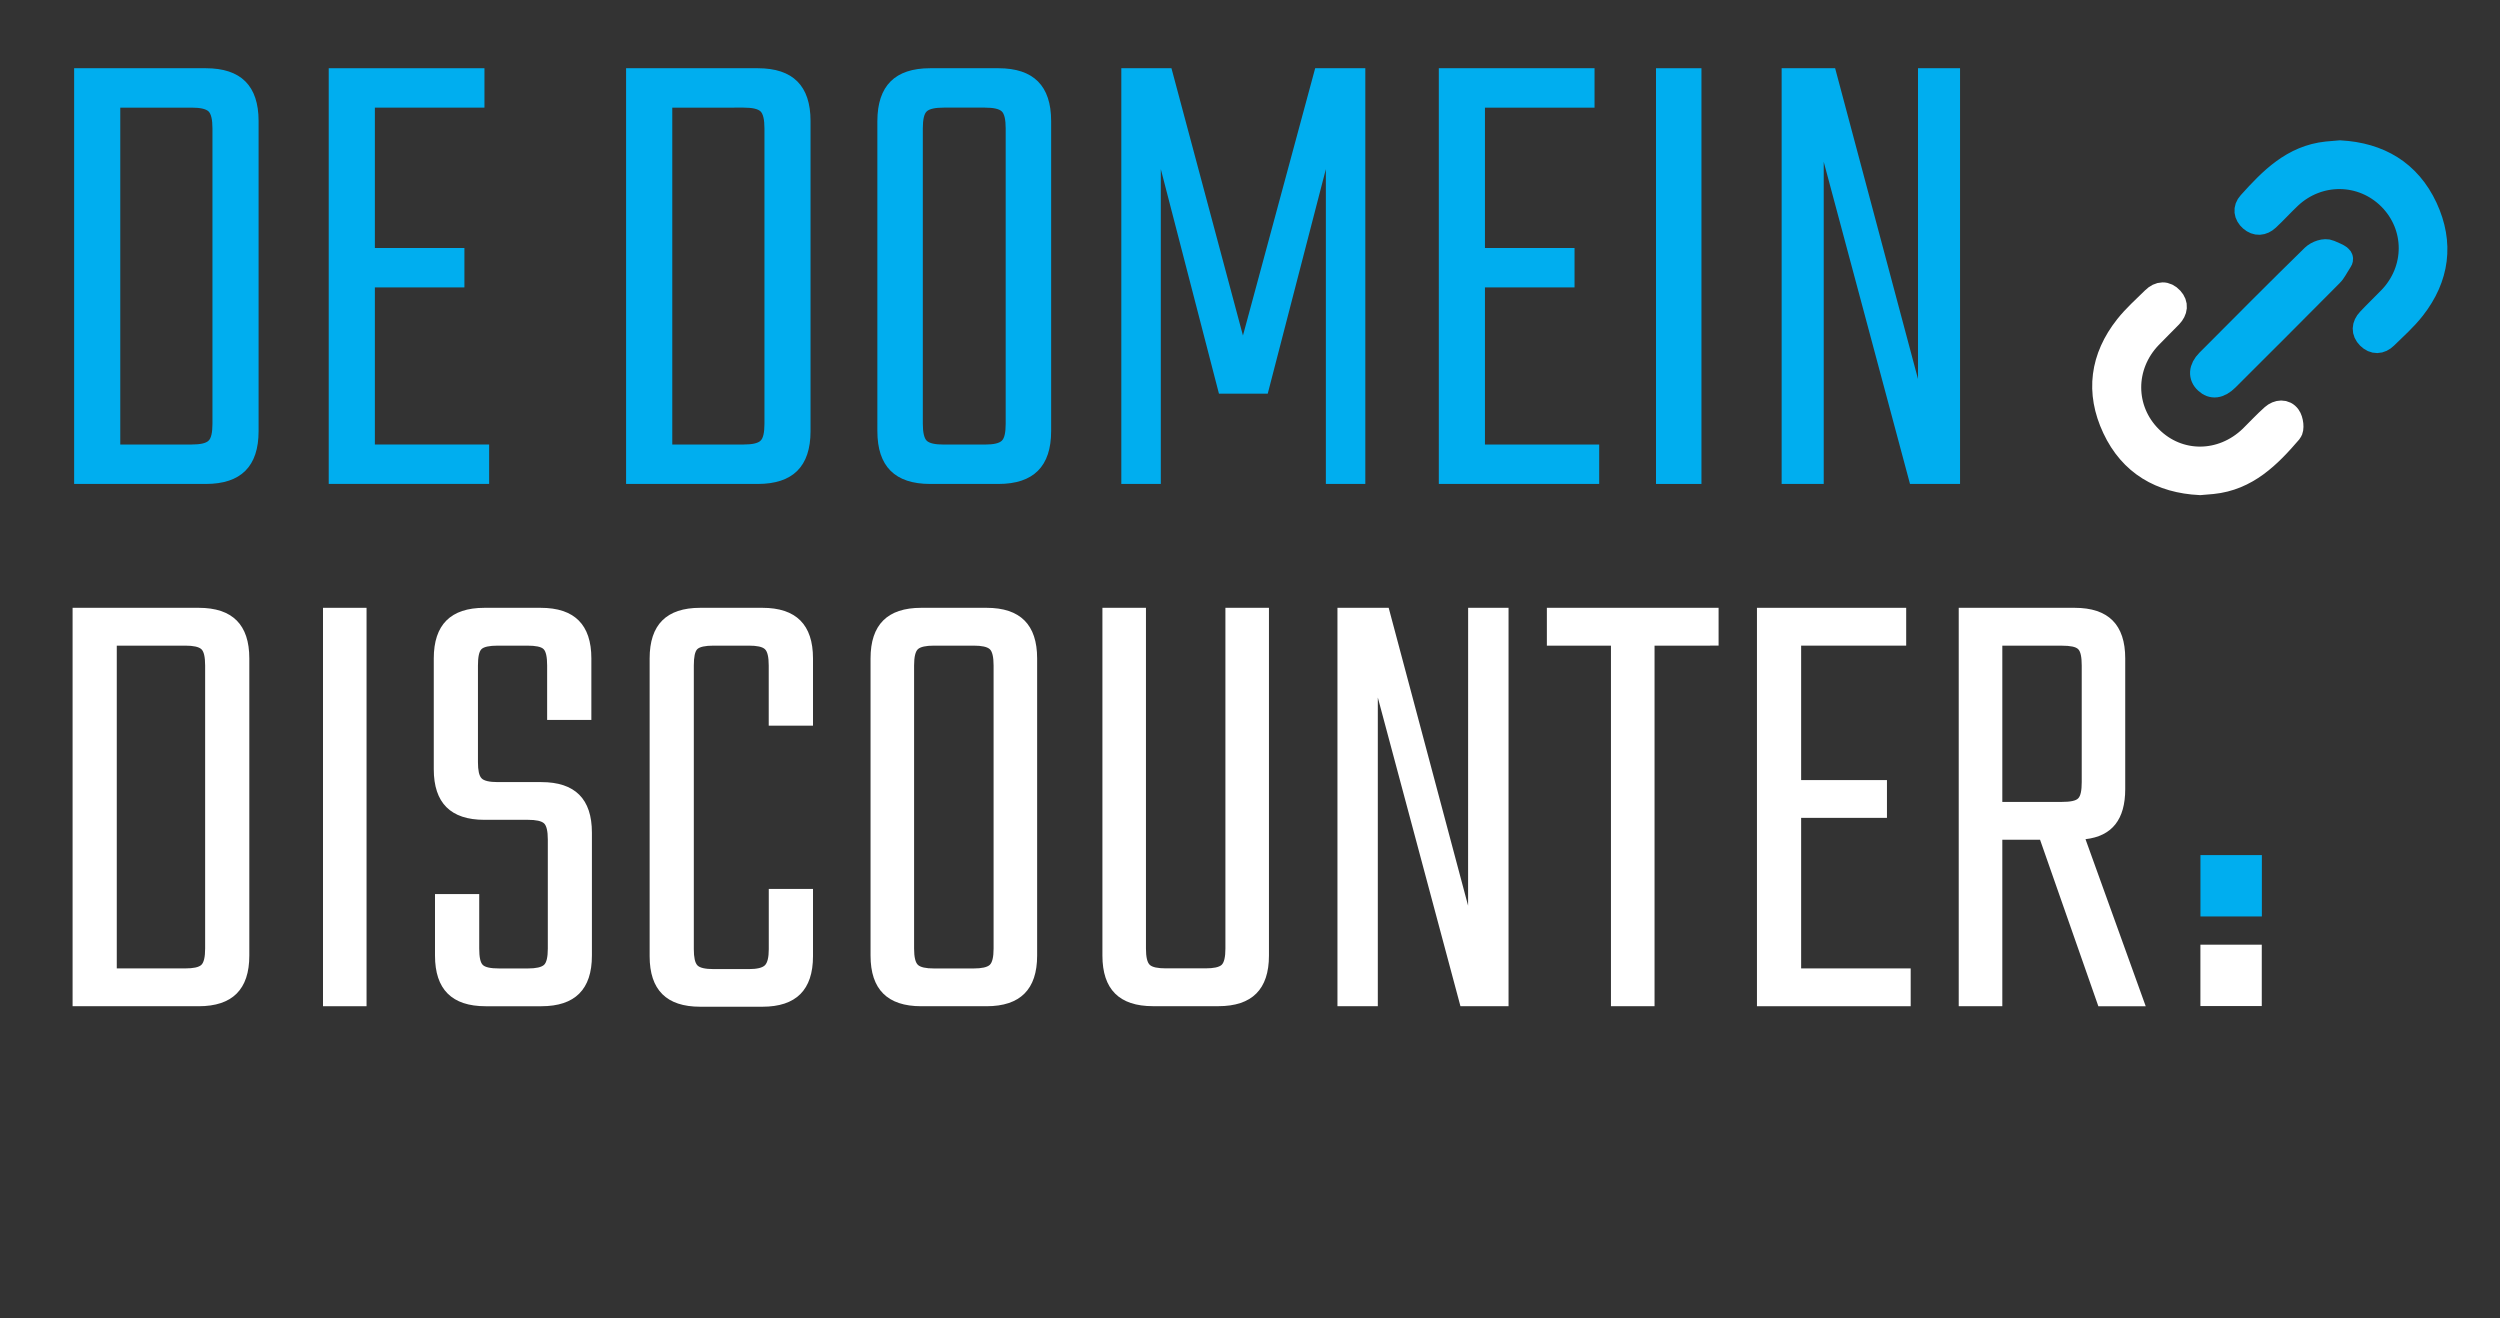 <?xml version="1.0" encoding="utf-8"?>
<!-- Generator: Adobe Illustrator 16.0.0, SVG Export Plug-In . SVG Version: 6.00 Build 0)  -->
<!DOCTYPE svg PUBLIC "-//W3C//DTD SVG 1.1//EN" "http://www.w3.org/Graphics/SVG/1.1/DTD/svg11.dtd">
<svg version="1.1" xmlns="http://www.w3.org/2000/svg" xmlns:xlink="http://www.w3.org/1999/xlink" x="0px" y="0px" width="55px"
	 height="29px" viewBox="0 0 55 29" enable-background="new 0 0 55 29" xml:space="preserve">
<rect x="0" y="0" width="55" height="29" fill="#333333" stroke="none"/>
<g id="Layer_1" display="none">
	<g display="inline">
		<path fill="#FF8800" d="M1.068,1.653h3.71c0.992,0,1.488,0.496,1.488,1.488v8.74c0,0.992-0.496,1.488-1.488,1.488h-3.71V1.653z
			 M4.967,11.674V3.348c0-0.25-0.038-0.411-0.113-0.48C4.778,2.799,4.621,2.764,4.383,2.764H2.367v9.493h2.016
			c0.238,0,0.396-0.034,0.471-0.103C4.929,12.085,4.967,11.925,4.967,11.674z"/>
		<path fill="#FF8800" d="M9.543,12.257h3.221v1.112H8.244V1.653h4.389v1.111h-3.09V6.72h2.524v1.112H9.543V12.257z"/>
		<path fill="#FF8800" d="M16.625,1.653h3.71c0.992,0,1.488,0.496,1.488,1.488v8.74c0,0.992-0.496,1.488-1.488,1.488h-3.71V1.653z
			 M20.524,11.674V3.348c0-0.25-0.037-0.411-0.113-0.48c-0.075-0.069-0.232-0.104-0.47-0.104h-2.016v9.493h2.016
			c0.238,0,0.396-0.034,0.47-0.103C20.487,12.085,20.524,11.925,20.524,11.674z"/>
		<path fill="#FF8800" d="M27.908,1.653v1.111h-1.884V13.37h-1.281V2.764H22.86V1.653H27.908z"/>
		<path fill="#FF8800" d="M29.038,1.653h3.409c0.992,0,1.488,0.496,1.488,1.488v4.03c0,0.992-0.496,1.488-1.488,1.488h-2.129v4.709
			h-1.28V1.653z M32.654,6.965V3.348c0-0.25-0.034-0.411-0.103-0.48c-0.07-0.069-0.229-0.104-0.48-0.104h-1.752v4.785h1.752
			c0.251,0,0.41-0.035,0.48-0.104C32.62,7.376,32.654,7.216,32.654,6.965z"/>
	</g>
	<g display="inline">
		<path fill="#FFFFFF" d="M1.023,16.862H4.58c0.951,0,1.426,0.476,1.426,1.426v8.376c0,0.95-0.475,1.427-1.426,1.427H1.023V16.862
			L1.023,16.862z M4.76,26.466v-7.979c0-0.24-0.036-0.394-0.108-0.46c-0.072-0.065-0.222-0.1-0.452-0.1H2.269v9.098H4.2
			c0.229,0,0.379-0.032,0.452-0.099C4.724,26.858,4.76,26.705,4.76,26.466z"/>
		<path fill="#FFFFFF" d="M9.147,27.024h3.086v1.066H7.902V16.862h4.206v1.064h-2.96v3.792h2.419v1.064H9.147V27.024z"/>
		<path fill="#FFFFFF" d="M16.53,26.466v-3.069c0-0.24-0.037-0.395-0.109-0.46c-0.072-0.066-0.223-0.1-0.451-0.1h-1.227
			c-0.951,0-1.426-0.475-1.426-1.426v-3.123c0-0.949,0.476-1.425,1.426-1.425h1.588c0.951,0,1.426,0.476,1.426,1.425v1.732h-1.246
			v-1.533c0-0.24-0.033-0.395-0.099-0.461c-0.066-0.065-0.219-0.098-0.46-0.098h-0.831c-0.241,0-0.395,0.032-0.46,0.098
			c-0.066,0.066-0.1,0.221-0.1,0.461v2.725c0,0.229,0.032,0.38,0.1,0.453c0.065,0.071,0.219,0.107,0.46,0.107h1.228
			c0.95,0,1.426,0.475,1.426,1.427v3.465c0,0.95-0.476,1.427-1.426,1.427h-1.57c-0.952,0-1.426-0.477-1.426-1.427v-1.732h1.246
			v1.534c0,0.24,0.033,0.394,0.099,0.46s0.22,0.099,0.46,0.099h0.813c0.229,0,0.38-0.032,0.451-0.099
			C16.493,26.858,16.53,26.705,16.53,26.466z"/>
		<path fill="#FFFFFF" d="M19.67,16.862h1.228v11.229H19.67V16.862z"/>
		<path fill="#FFFFFF" d="M27.576,20.003H26.33v-1.517c0-0.24-0.035-0.394-0.107-0.46c-0.071-0.065-0.223-0.1-0.451-0.1h-0.993
			c-0.241,0-0.394,0.034-0.46,0.1c-0.066,0.066-0.1,0.22-0.1,0.46v7.997c0,0.229,0.033,0.379,0.1,0.451s0.219,0.108,0.46,0.108
			h0.993c0.228,0,0.379-0.036,0.451-0.108c0.072-0.073,0.107-0.223,0.107-0.451v-2.979h-0.901v-1.065h2.147v4.242
			c0,0.95-0.475,1.426-1.425,1.426h-1.751c-0.952,0-1.426-0.476-1.426-1.426v-8.394c0-0.95,0.475-1.426,1.426-1.426h1.751
			c0.95,0,1.425,0.476,1.425,1.426V20.003L27.576,20.003z"/>
		<path fill="#FFFFFF" d="M33.064,16.862h1.137v11.229h-1.354l-2.329-8.702v8.702h-1.138V16.862h1.443l2.239,8.395L33.064,16.862
			L33.064,16.862z"/>
		<path fill="#FFFFFF" d="M37.432,27.024h3.086v1.066h-4.331V16.862h4.206v1.064h-2.96v3.792h2.418v1.064h-2.418L37.432,27.024
			L37.432,27.024z"/>
		<path fill="#FFFFFF" d="M43.099,23.396v4.693h-1.227V16.862h3.268c0.95,0,1.426,0.476,1.426,1.426v3.683
			c0,0.854-0.374,1.323-1.119,1.407l1.697,4.713h-1.336l-1.643-4.694H43.099L43.099,23.396z M43.099,17.927v4.404h1.679
			c0.242,0,0.396-0.032,0.461-0.099c0.066-0.066,0.1-0.22,0.1-0.46v-3.286c0-0.24-0.033-0.394-0.1-0.46
			c-0.065-0.065-0.219-0.1-0.461-0.1H43.099L43.099,17.927z"/>
	</g>
	<rect x="48.831" y="26.357" display="inline" fill="#FFFFFF" width="1.729" height="1.728"/>
	<rect x="48.832" y="23.831" display="inline" fill="#FF8800" width="1.73" height="1.728"/>
	<rect x="37.218" y="8.976" display="inline" fill="#FFFFFF" width="4.973" height="4.971"/>
	<rect x="37.224" y="1.715" display="inline" fill="#FF8800" width="4.972" height="4.969"/>
	<rect x="44.186" y="1.759" display="inline" fill="#FFFFFF" width="4.972" height="4.97"/>
	<rect x="44.18" y="9.022" display="inline" fill="#FF8800" width="4.972" height="4.97"/>
</g>
<g id="Layer_2" display="none">
	<g id="_x31_32" display="inline">
		<g>
			<path fill="#EC008D" d="M1.339,1.133h3.539c0.947,0,1.42,0.472,1.42,1.419v8.338c0,0.946-0.474,1.42-1.42,1.42H1.339V1.133z
				 M5.058,10.692V2.75c0-0.24-0.035-0.393-0.108-0.458C4.878,2.225,4.728,2.193,4.5,2.193H2.578v9.056H4.5
				c0.228,0,0.377-0.033,0.449-0.098C5.022,11.085,5.058,10.931,5.058,10.692z"/>
			<path fill="#EC008D" d="M9.425,11.249h3.072v1.06H8.185V1.133h4.187v1.059H9.425v3.774h2.407v1.061H9.425V11.249z"/>
			<path fill="#EC008D" d="M23.637,1.133h1.239l-1.635,11.176h-1.869L20.115,3.45l-1.24,8.859h-1.869L15.371,1.133h1.241
				l1.347,10.313l1.419-10.313h1.474l1.42,10.313L23.637,1.133z"/>
			<path fill="#EC008D" d="M27.285,11.249h3.071v1.06h-4.313V1.133h4.188v1.059h-2.947v3.774h2.406v1.061h-2.406V11.249z"/>
			<path fill="#EC008D" d="M31.705,1.133h3.538c0.948,0,1.42,0.472,1.42,1.419v3.216c0,0.552-0.221,0.845-0.665,0.882
				c0.445,0.071,0.665,0.346,0.665,0.826v3.414c0,0.946-0.472,1.42-1.42,1.42h-3.538V1.133z M35.423,5.517V2.75
				c0-0.24-0.035-0.393-0.108-0.458c-0.071-0.066-0.221-0.099-0.447-0.099h-1.924v3.881h1.924c0.227,0,0.376-0.033,0.447-0.099
				C35.387,5.911,35.423,5.755,35.423,5.517z M35.423,10.692V7.691c0-0.228-0.035-0.377-0.108-0.449
				c-0.071-0.072-0.221-0.108-0.447-0.108h-1.924v4.115h1.924c0.227,0,0.376-0.033,0.447-0.098
				C35.388,11.085,35.423,10.931,35.423,10.692z"/>
		</g>
		<g>
			<path fill="#FFFFFF" d="M1.297,15.641h3.393c0.907,0,1.361,0.453,1.361,1.36v7.99c0,0.906-0.454,1.359-1.361,1.359H1.297V15.641z
				 M4.861,24.802V17.19c0-0.229-0.034-0.375-0.104-0.438c-0.069-0.064-0.212-0.098-0.431-0.098H2.485v8.68h1.842
				c0.218,0,0.361-0.033,0.431-0.096C4.827,25.179,4.861,25.032,4.861,24.802z"/>
			<path fill="#FFFFFF" d="M9.046,25.337h2.945v1.014H7.857v-10.71h4.012v1.015H9.046v3.617h2.307v1.016H9.046V25.337z"/>
			<path fill="#FFFFFF" d="M16.554,15.641h1.188l-1.722,10.71h-1.876l-1.722-10.71h1.188l1.464,9.884L16.554,15.641z"/>
			<path fill="#FFFFFF" d="M19.962,25.337h2.946v1.014h-4.133v-10.71h4.012v1.015h-2.824v3.617h2.307v1.016h-2.307V25.337
				L19.962,25.337z"/>
			<path fill="#FFFFFF" d="M25.369,25.337h2.462v1.014h-3.633v-10.71h1.171V25.337z"/>
			<path fill="#FFFFFF" d="M30.139,15.641h1.756c0.906,0,1.36,0.453,1.36,1.36v7.99c0,0.906-0.454,1.359-1.36,1.359h-1.756
				c-0.906,0-1.36-0.453-1.36-1.359v-7.99C28.778,16.094,29.232,15.641,30.139,15.641z M32.085,24.802V17.19
				c0-0.229-0.034-0.375-0.103-0.438c-0.069-0.064-0.212-0.098-0.431-0.098h-1.067c-0.219,0-0.361,0.033-0.431,0.098
				c-0.069,0.063-0.103,0.209-0.103,0.438v7.611c0,0.23,0.033,0.377,0.103,0.439s0.212,0.096,0.431,0.096h1.067
				c0.219,0,0.361-0.033,0.431-0.096C32.051,25.179,32.085,25.032,32.085,24.802z"/>
			<path fill="#FFFFFF" d="M35.063,15.641h3.117c0.907,0,1.361,0.453,1.361,1.36v3.686c0,0.906-0.454,1.359-1.361,1.359h-1.945
				v4.305h-1.172V15.641L35.063,15.641z M38.371,20.497V17.19c0-0.229-0.033-0.375-0.095-0.438c-0.064-0.064-0.212-0.098-0.44-0.098
				h-1.602v4.375h1.602c0.229,0,0.376-0.031,0.44-0.096C38.338,20.872,38.371,20.726,38.371,20.497z"/>
			<path fill="#FFFFFF" d="M42.192,25.337h2.945v1.014h-4.133v-10.71h4.013v1.015h-2.824v3.617H44.5v1.016h-2.307L42.192,25.337
				L42.192,25.337L42.192,25.337z"/>
			<path fill="#FFFFFF" d="M47.6,21.874v4.477h-1.171v-10.71h3.117c0.906,0,1.359,0.453,1.359,1.36v3.514
				c0,0.814-0.355,1.262-1.067,1.342l1.619,4.494h-1.273l-1.567-4.477H47.6L47.6,21.874z M47.6,16.655v4.203h1.602
				c0.229,0,0.375-0.031,0.438-0.096c0.064-0.061,0.097-0.209,0.097-0.438V17.19c0-0.229-0.032-0.375-0.097-0.438
				c-0.063-0.064-0.208-0.098-0.438-0.098H47.6L47.6,16.655z"/>
		</g>
		<g>
			<g>
				<path fill="#FFFFFF" d="M42.546,12.008c0.193,0.109,0.547,0.413,1.055,0.922c0.438,0.439,0.78,0.739,1.033,0.891
					c0.25,0.159,0.511,0.234,0.787,0.236c0.276,0.001,0.541-0.067,0.798-0.206c0.262-0.141,0.58-0.396,0.956-0.771l0.218-0.219
					l-0.995-0.996c-0.297,0.296-0.508,0.475-0.638,0.526c-0.127,0.046-0.249,0.062-0.367,0.032c-0.112-0.027-0.26-0.131-0.441-0.313
					c-0.127-0.126-0.431-0.411-0.915-0.844c-0.317-0.29-0.598-0.492-0.833-0.618c-0.233-0.124-0.464-0.198-0.698-0.22
					c-0.228-0.02-0.468,0.005-0.729,0.073c0.063-0.305,0.088-0.556,0.066-0.761c-0.019-0.197-0.081-0.409-0.195-0.636
					c-0.117-0.229-0.297-0.489-0.559-0.777c-0.459-0.509-0.772-0.851-0.95-1.029c-0.169-0.168-0.269-0.311-0.299-0.42
					c-0.029-0.115-0.017-0.229,0.034-0.353c0.051-0.12,0.229-0.337,0.536-0.645l-0.988-0.989L39.203,5.11
					c-0.365,0.364-0.604,0.655-0.726,0.874c-0.173,0.323-0.263,0.616-0.267,0.872c0,0.263,0.081,0.519,0.245,0.782
					c0.161,0.262,0.508,0.656,1.045,1.193c0.328,0.33,0.547,0.57,0.657,0.73c0.147,0.204,0.243,0.398,0.289,0.592
					c0.043,0.191,0.035,0.361-0.013,0.515c-0.054,0.152-0.179,0.333-0.364,0.548l0.993,0.994c0.268-0.242,0.509-0.375,0.73-0.401
					C42.017,11.785,42.262,11.847,42.546,12.008L42.546,12.008z"/>
				<path fill="#EC008D" d="M47.407,11.017l0.703,0.257c0.164-0.337,0.249-0.662,0.256-0.981c0.008-0.317-0.056-0.6-0.195-0.853
					c-0.137-0.257-0.374-0.55-0.709-0.886l-0.833-0.833l-1.166,1.167l1.164,1.165l0.562-0.562c0.226,0.233,0.357,0.47,0.396,0.707
					C47.623,10.434,47.564,10.707,47.407,11.017L47.407,11.017z"/>
				
					<rect x="42.563" y="4.823" transform="matrix(-0.707 0.707 -0.707 -0.707 78.05 -21.053)" fill="#EC008D" width="1.65" height="1.65"/>
				<path fill="#EC008D" d="M51.568,8.532c0.177-0.325,0.271-0.622,0.272-0.88c0.003-0.258-0.08-0.519-0.247-0.776
					c-0.166-0.266-0.516-0.665-1.049-1.199c-0.33-0.329-0.549-0.569-0.654-0.724c-0.148-0.207-0.245-0.406-0.288-0.599
					c-0.043-0.186-0.04-0.359,0.013-0.512c0.052-0.152,0.168-0.333,0.365-0.547l-0.004,0.003l-0.994-0.993
					c-0.268,0.241-0.512,0.372-0.73,0.399c-0.219,0.031-0.47-0.039-0.752-0.194c-0.199-0.113-0.547-0.419-1.055-0.925
					C46.008,1.148,45.67,0.851,45.419,0.7c-0.256-0.157-0.521-0.237-0.793-0.242c-0.272-0.003-0.539,0.069-0.8,0.206
					c-0.257,0.146-0.576,0.4-0.948,0.771l-0.221,0.223l0.988,0.989c0.314-0.314,0.537-0.494,0.663-0.547
					c0.131-0.052,0.246-0.064,0.347-0.029c0.104,0.036,0.26,0.156,0.469,0.358c0.675,0.645,1.123,1.045,1.346,1.211
					c0.324,0.232,0.648,0.373,0.962,0.429c0.224,0.033,0.496,0.011,0.836-0.059c-0.072,0.246-0.092,0.48-0.072,0.705
					c0.015,0.22,0.086,0.446,0.2,0.68c0.111,0.232,0.302,0.501,0.574,0.803c0.456,0.497,0.763,0.832,0.935,1.003
					c0.163,0.172,0.264,0.314,0.292,0.426c0.029,0.114,0.013,0.233-0.037,0.366c-0.059,0.125-0.236,0.336-0.531,0.634l0.995,0.997
					l0.224-0.224C51.207,9.042,51.452,8.748,51.568,8.532L51.568,8.532z"/>
			</g>
		</g>
		<rect x="52.893" y="24.698" fill="#FFFFFF" width="1.649" height="1.648"/>
		<rect x="52.895" y="22.288" fill="#EC008D" width="1.65" height="1.648"/>
	</g>
</g>
<g id="Layer_3" display="none">
	<g display="inline">
		<path fill="#00B59C" d="M1.382,1.134h3.344c0.895,0,1.341,0.447,1.341,1.34v7.877c0,0.895-0.447,1.342-1.341,1.342H1.382V1.134z
			 M4.896,10.165V2.661c0-0.226-0.035-0.37-0.102-0.433C4.726,2.167,4.584,2.134,4.37,2.134H2.554v8.557H4.37
			c0.214,0,0.356-0.031,0.424-0.093C4.861,10.535,4.896,10.392,4.896,10.165z"/>
		<path fill="#00B59C" d="M9.021,10.691h2.903v1.002H7.85V1.134h3.956v1.001H9.021V5.7h2.275v1.002H9.021V10.691z"/>
		<path fill="#00B59C" d="M18.172,10.165V7.278c0-0.226-0.035-0.371-0.103-0.433c-0.068-0.062-0.209-0.093-0.424-0.093h-1.154
			c-0.895,0-1.342-0.447-1.342-1.341V2.474c0-0.894,0.447-1.34,1.342-1.34h1.494c0.894,0,1.341,0.447,1.341,1.34v1.629h-1.171V2.661
			c0-0.226-0.032-0.37-0.093-0.433c-0.063-0.062-0.207-0.094-0.433-0.094h-0.781c-0.227,0-0.372,0.032-0.433,0.094
			c-0.063,0.063-0.094,0.207-0.094,0.433v2.564c0,0.215,0.031,0.356,0.094,0.425c0.062,0.067,0.206,0.101,0.433,0.101h1.154
			c0.895,0,1.341,0.447,1.341,1.341v3.26c0,0.895-0.447,1.342-1.341,1.342h-1.477c-0.895,0-1.341-0.448-1.341-1.342V8.722h1.172
			v1.443c0,0.227,0.031,0.371,0.094,0.433c0.062,0.062,0.206,0.093,0.433,0.093h0.764c0.215,0,0.356-0.031,0.424-0.093
			C18.137,10.535,18.172,10.392,18.172,10.165z"/>
		<path fill="#00B59C" d="M24.656,1.134v1.001h-1.698v9.559h-1.154V2.134h-1.698V1.133L24.656,1.134L24.656,1.134z"/>
		<path fill="#00B59C" d="M26.93,1.134h1.733c0.895,0,1.341,0.447,1.341,1.34v7.877c0,0.895-0.447,1.342-1.341,1.342H26.93
			c-0.894,0-1.34-0.447-1.34-1.342V2.474C25.59,1.581,26.037,1.134,26.93,1.134z M28.85,10.165V2.661
			c0-0.226-0.033-0.37-0.102-0.433c-0.067-0.062-0.21-0.094-0.425-0.094h-1.051c-0.215,0-0.356,0.032-0.424,0.094
			c-0.068,0.063-0.102,0.207-0.102,0.433v7.504c0,0.227,0.034,0.371,0.102,0.433c0.067,0.062,0.209,0.093,0.424,0.093h1.051
			c0.215,0,0.357-0.031,0.425-0.093C28.816,10.536,28.85,10.392,28.85,10.165z"/>
		<path fill="#00B59C" d="M36.031,4.257h-1.172V2.661c0-0.226-0.033-0.37-0.102-0.433c-0.068-0.062-0.21-0.094-0.425-0.094h-0.934
			c-0.227,0-0.371,0.032-0.434,0.094c-0.062,0.063-0.093,0.207-0.093,0.433v7.521c0,0.215,0.031,0.356,0.093,0.424
			c0.063,0.067,0.208,0.103,0.434,0.103h0.934c0.214,0,0.356-0.035,0.425-0.103c0.068-0.068,0.102-0.209,0.102-0.424V8.586h1.172
			v1.782c0,0.895-0.447,1.34-1.342,1.34h-1.646c-0.895,0-1.34-0.446-1.34-1.34V2.474c0-0.894,0.446-1.34,1.34-1.34h1.646
			c0.896,0,1.342,0.447,1.342,1.34V4.257z"/>
		<path fill="#00B59C" d="M37.643,11.693V1.134h1.155v10.56H37.643L37.643,11.693z M42.396,1.134l-2.273,5.33l2.24,5.229h-1.255
			l-2.191-5.229l2.226-5.33H42.396z"/>
	</g>
	<g display="inline">
		<path fill="#FFFFFF" d="M5.296,15.802H2.465v3.579h2.18v0.959h-2.18v4.621H1.343v-10.12h3.954V15.802z"/>
		<path fill="#FFFFFF" d="M7.476,14.841h1.659c0.857,0,1.286,0.429,1.286,1.285v7.549c0,0.857-0.429,1.286-1.286,1.286H7.476
			c-0.857,0-1.285-0.429-1.285-1.286v-7.549C6.191,15.27,6.619,14.841,7.476,14.841z M9.314,23.496v-7.19
			c0-0.217-0.033-0.355-0.098-0.416c-0.065-0.058-0.201-0.088-0.407-0.088H7.801c-0.206,0-0.341,0.03-0.407,0.088
			c-0.065,0.061-0.098,0.199-0.098,0.416v7.19c0,0.217,0.033,0.354,0.098,0.415c0.064,0.061,0.2,0.091,0.407,0.091H8.81
			c0.207,0,0.342-0.03,0.407-0.091S9.314,23.713,9.314,23.496z"/>
		<path fill="#FFFFFF" d="M15.676,14.841v0.961h-1.626v9.159h-1.107v-9.159h-1.626v-0.961H15.676z"/>
		<path fill="#FFFFFF" d="M17.855,14.841h1.66c0.857,0,1.285,0.429,1.285,1.285v7.549c0,0.857-0.428,1.286-1.285,1.286h-1.66
			c-0.856,0-1.285-0.429-1.285-1.286v-7.549C16.57,15.27,16.999,14.841,17.855,14.841z M19.694,23.496v-7.19
			c0-0.217-0.033-0.355-0.098-0.416c-0.064-0.058-0.2-0.088-0.406-0.088h-1.009c-0.206,0-0.341,0.03-0.406,0.088
			c-0.065,0.061-0.098,0.199-0.098,0.416v7.19c0,0.217,0.033,0.354,0.098,0.415c0.065,0.061,0.2,0.091,0.406,0.091h1.009
			c0.206,0,0.342-0.03,0.406-0.091C19.661,23.851,19.694,23.713,19.694,23.496z"/>
		<path fill="#FFFFFF" d="M26.576,17.672h-1.122v-1.366c0-0.217-0.033-0.355-0.098-0.416c-0.065-0.058-0.201-0.088-0.406-0.088
			h-0.896c-0.217,0-0.355,0.03-0.415,0.088c-0.06,0.061-0.089,0.199-0.089,0.416v7.206c0,0.207,0.03,0.343,0.089,0.408
			c0.06,0.063,0.198,0.099,0.415,0.099h0.896c0.206,0,0.342-0.035,0.406-0.099c0.065-0.065,0.098-0.201,0.098-0.408v-2.685H24.64
			v-0.959h1.936v3.822c0,0.857-0.428,1.286-1.285,1.286h-1.579c-0.856,0-1.285-0.429-1.285-1.286v-7.564
			c0-0.856,0.429-1.285,1.285-1.285h1.579c0.857,0,1.285,0.429,1.285,1.285V17.672z"/>
		<path fill="#FFFFFF" d="M29.31,20.731v4.229h-1.106v-10.12h2.944c0.857,0,1.286,0.429,1.286,1.285v3.319
			c0,0.771-0.338,1.193-1.009,1.27l1.529,4.246H31.75l-1.481-4.229H29.31L29.31,20.731z M29.31,15.802v3.97h1.512
			c0.218,0,0.355-0.031,0.416-0.09c0.06-0.059,0.09-0.196,0.09-0.414v-2.961c0-0.218-0.03-0.355-0.09-0.415
			c-0.061-0.06-0.198-0.09-0.416-0.09H29.31L29.31,15.802z"/>
		<path fill="#FFFFFF" d="M37.443,24.961l-0.423-2.572H34.97l-0.373,2.572h-1.122l1.579-10.121h1.772l1.74,10.121H37.443z
			 M35.101,21.43h1.774l-0.944-5.809L35.101,21.43z"/>
		<path fill="#FFFFFF" d="M43.024,24.961l-0.424-2.572h-2.049l-0.375,2.572h-1.123l1.579-10.121h1.773l1.741,10.121H43.024z
			 M40.683,21.43h1.773l-0.944-5.809L40.683,21.43z"/>
		<path fill="#FFFFFF" d="M49.238,15.802h-2.83v3.579h2.18v0.959h-2.18v4.621h-1.123v-10.12h3.953V15.802z"/>
	</g>
	<rect x="50.09" y="23.399" display="inline" fill="#FFFFFF" width="1.56" height="1.557"/>
	<rect x="50.092" y="21.122" display="inline" fill="#00B59C" width="1.559" height="1.558"/>
	<g display="inline">
		<path fill="#00B59C" d="M47.429,3.346c0.107-0.401,0.217-0.795,0.324-1.188c0.03-0.121,0.11-0.186,0.235-0.185
			c0.913,0.009,1.825,0.018,2.738,0.028c0.119,0,0.196,0.065,0.227,0.174c0.079,0.317,0.161,0.633,0.242,0.95
			c0.016,0.062,0.033,0.124,0.046,0.187c0.009,0.059,0.035,0.075,0.096,0.076c0.725,0.005,1.45,0.011,2.177,0.021
			c0.284,0.004,0.503,0.127,0.62,0.392c0.037,0.082,0.055,0.178,0.055,0.268c-0.013,1.728-0.033,3.457-0.051,5.185
			c-0.006,0.38-0.289,0.654-0.666,0.651c-2.816-0.029-5.631-0.058-8.446-0.087c-0.379-0.004-0.656-0.285-0.652-0.663
			c0.018-1.729,0.033-3.457,0.055-5.185c0.005-0.379,0.295-0.651,0.688-0.648c0.734,0.006,1.468,0.014,2.201,0.022
			C47.35,3.345,47.383,3.345,47.429,3.346z M46.783,6.584c-0.021,1.369,1.084,2.506,2.455,2.528c1.383,0.02,2.521-1.079,2.541-2.457
			c0.021-1.373-1.082-2.514-2.446-2.535C47.938,4.099,46.804,5.196,46.783,6.584z"/>
		<path fill="#43978D" stroke="#FFFFFF" stroke-width="1.062" stroke-miterlimit="10" d="M46.783,6.584
			c0.021-1.388,1.155-2.485,2.55-2.464c1.364,0.02,2.467,1.162,2.446,2.534c-0.021,1.377-1.158,2.478-2.541,2.457
			C47.867,9.09,46.763,7.953,46.783,6.584z M49.31,4.33c-1.257-0.016-2.299,0.991-2.315,2.237c-0.017,1.281,0.981,2.316,2.25,2.334
			c1.264,0.018,2.309-0.986,2.324-2.236C51.586,5.381,50.584,4.345,49.31,4.33z"/>
	</g>
	
		<circle display="inline" fill="#00B59C" stroke="#FFFFFF" stroke-width="1.593" stroke-miterlimit="10" cx="49.302" cy="6.514" r="2.069"/>
</g>
<g id="Layer_4">
	<g id="de-domein-discounter">
		<g>
			<path fill="#00AEEF" d="M1.631,1.501h2.896c0.774,0,1.162,0.387,1.162,1.161v6.823c0,0.775-0.387,1.162-1.162,1.162H1.631V1.501z
				 M4.674,9.323V2.824c0-0.195-0.03-0.321-0.088-0.375C4.527,2.396,4.405,2.368,4.219,2.368H2.646v7.411h1.573
				c0.186,0,0.309-0.027,0.367-0.082C4.645,9.645,4.674,9.519,4.674,9.323z"/>
			<path fill="#00AEEF" d="M8.247,9.779h2.514v0.867H7.232V1.501h3.426v0.867H8.247v3.088h1.97v0.867h-1.97V9.779z"/>
			<path fill="#00AEEF" d="M13.774,1.501h2.896c0.775,0,1.162,0.387,1.162,1.161v6.823c0,0.775-0.387,1.162-1.162,1.162h-2.896
				V1.501z M16.818,9.323V2.824c0-0.195-0.03-0.321-0.088-0.375c-0.059-0.054-0.182-0.081-0.367-0.081H14.79v7.411h1.573
				c0.185,0,0.309-0.027,0.367-0.082C16.789,9.645,16.818,9.519,16.818,9.323z"/>
			<path fill="#00AEEF" d="M20.464,1.501h1.5c0.774,0,1.161,0.387,1.161,1.161v6.823c0,0.775-0.387,1.162-1.161,1.162h-1.5
				c-0.775,0-1.162-0.387-1.162-1.162V2.662C19.304,1.888,19.689,1.501,20.464,1.501z M22.125,9.323V2.824
				c0-0.195-0.029-0.321-0.088-0.375c-0.059-0.054-0.182-0.081-0.367-0.081h-0.912c-0.186,0-0.308,0.027-0.368,0.081
				c-0.059,0.053-0.088,0.179-0.088,0.375v6.499c0,0.196,0.031,0.321,0.088,0.375c0.06,0.055,0.182,0.082,0.368,0.082h0.912
				c0.185,0,0.309-0.027,0.367-0.082C22.097,9.645,22.125,9.519,22.125,9.323z"/>
			<path fill="#00AEEF" d="M25.537,10.646h-0.868V1.501h1.103l1.573,5.881l1.589-5.881h1.103v9.146h-0.868V3.721l-1.279,4.94h-1.073
				l-1.279-4.94V10.646L25.537,10.646z"/>
			<path fill="#00AEEF" d="M32.668,9.779h2.514v0.867h-3.528V1.501h3.426v0.867h-2.411v3.088h1.971v0.867h-1.971V9.779z"/>
			<path fill="#00AEEF" d="M36.432,1.501h1v9.146h-1V1.501z"/>
			<path fill="#00AEEF" d="M42.195,1.501h0.926v9.146H42.02l-1.898-7.087v7.087h-0.926V1.501h1.177l1.823,6.837V1.501z"/>
		</g>
		<g>
			<path fill="#FFFFFF" d="M1.597,13.372h2.775c0.742,0,1.113,0.371,1.113,1.113v6.538c0,0.743-0.371,1.114-1.113,1.114H1.597
				V13.372z M4.513,20.868v-6.228c0-0.188-0.028-0.309-0.084-0.359c-0.057-0.051-0.174-0.077-0.352-0.077H2.569v7.101h1.507
				c0.178,0,0.295-0.025,0.352-0.076C4.485,21.176,4.513,21.057,4.513,20.868z"/>
			<path fill="#FFFFFF" d="M7.106,13.372h0.958v8.765H7.106V13.372z"/>
			<path fill="#FFFFFF" d="M12.052,20.868v-2.396c0-0.188-0.028-0.308-0.084-0.359c-0.057-0.051-0.175-0.077-0.353-0.077h-0.959
				c-0.741,0-1.113-0.371-1.113-1.113v-2.438c0-0.742,0.372-1.113,1.113-1.113h1.24c0.742,0,1.114,0.371,1.114,1.113v1.353h-0.973
				v-1.197c0-0.188-0.026-0.309-0.078-0.36c-0.051-0.052-0.172-0.077-0.359-0.077h-0.649c-0.188,0-0.307,0.027-0.358,0.077
				c-0.053,0.051-0.078,0.172-0.078,0.36v2.127c0,0.18,0.025,0.297,0.078,0.353c0.051,0.056,0.171,0.085,0.358,0.085h0.958
				c0.742,0,1.113,0.371,1.113,1.112v2.705c0,0.743-0.371,1.114-1.113,1.114h-1.225c-0.742,0-1.114-0.371-1.114-1.114V19.67h0.973
				v1.198c0,0.19,0.025,0.308,0.078,0.36c0.052,0.052,0.17,0.078,0.359,0.078h0.635c0.178,0,0.295-0.027,0.353-0.078
				C12.024,21.176,12.052,21.057,12.052,20.868z"/>
			<path fill="#FFFFFF" d="M17.885,15.965h-0.973v-1.324c0-0.188-0.028-0.309-0.085-0.36c-0.056-0.052-0.174-0.077-0.353-0.077H15.7
				c-0.188,0-0.307,0.027-0.359,0.077c-0.052,0.051-0.077,0.172-0.077,0.36v6.242c0,0.177,0.025,0.296,0.077,0.353
				c0.052,0.056,0.171,0.084,0.359,0.084h0.775c0.178,0,0.296-0.028,0.353-0.084c0.057-0.057,0.085-0.176,0.085-0.353v-1.326h0.973
				v1.479c0,0.742-0.372,1.112-1.113,1.112h-1.368c-0.743,0-1.113-0.37-1.113-1.112v-6.551c0-0.742,0.37-1.113,1.113-1.113h1.368
				c0.741,0,1.113,0.371,1.113,1.113V15.965z"/>
			<path fill="#FFFFFF" d="M20.266,13.372h1.438c0.742,0,1.113,0.371,1.113,1.113v6.538c0,0.743-0.371,1.114-1.113,1.114h-1.438
				c-0.742,0-1.114-0.371-1.114-1.114v-6.538C19.152,13.743,19.524,13.372,20.266,13.372z M21.859,20.868v-6.228
				c0-0.188-0.029-0.309-0.085-0.359c-0.057-0.051-0.175-0.077-0.353-0.077h-0.874c-0.178,0-0.295,0.026-0.352,0.077
				c-0.056,0.051-0.085,0.171-0.085,0.359v6.228c0,0.19,0.029,0.308,0.085,0.36c0.056,0.052,0.173,0.078,0.352,0.078h0.874
				c0.178,0,0.296-0.027,0.353-0.078C21.83,21.176,21.859,21.057,21.859,20.868z"/>
			<path fill="#FFFFFF" d="M26.959,13.372h0.958v7.65c0,0.743-0.372,1.114-1.113,1.114h-1.438c-0.742,0-1.113-0.371-1.113-1.114
				v-7.65h0.958v7.496c0,0.188,0.028,0.308,0.085,0.36c0.056,0.051,0.173,0.076,0.352,0.076h0.874c0.177,0,0.295-0.025,0.353-0.076
				c0.056-0.053,0.084-0.172,0.084-0.36L26.959,13.372L26.959,13.372z"/>
			<path fill="#FFFFFF" d="M32.299,13.372h0.889v8.765H32.13l-1.818-6.792v6.792h-0.888v-8.765h1.127l1.747,6.553L32.299,13.372
				L32.299,13.372z"/>
			<path fill="#FFFFFF" d="M37.809,13.372v0.832H36.4v7.933h-0.959v-7.933h-1.41v-0.832H37.809z"/>
			<path fill="#FFFFFF" d="M39.626,21.305h2.409v0.832h-3.382v-8.765h3.283v0.832h-2.311v2.958h1.888v0.831h-1.888V21.305z"/>
			<path fill="#FFFFFF" d="M44.051,18.473v3.664h-0.959v-8.765h2.551c0.742,0,1.112,0.371,1.112,1.113v2.875
				c0,0.669-0.29,1.034-0.874,1.102l1.325,3.676h-1.042l-1.283-3.664H44.051z M44.051,14.204v3.438h1.31
				c0.188,0,0.309-0.025,0.359-0.078c0.053-0.051,0.078-0.171,0.078-0.358v-2.564c0-0.188-0.025-0.309-0.078-0.36
				c-0.051-0.052-0.171-0.077-0.359-0.077L44.051,14.204L44.051,14.204z"/>
		</g>
		<rect x="48.409" y="20.783" fill="#FFFFFF" width="1.35" height="1.35"/>
		<rect x="48.41" y="18.812" fill="#00AEEF" width="1.351" height="1.35"/>
		<g>
			<path fill="#00AEEF" stroke="#00AEEF" stroke-width="0.495" stroke-miterlimit="10" d="M51.483,3.335
				c0.859,0.048,1.525,0.433,1.897,1.231c0.364,0.786,0.262,1.545-0.273,2.228c-0.178,0.229-0.401,0.426-0.609,0.63
				c-0.126,0.125-0.275,0.13-0.401,0.005c-0.125-0.125-0.116-0.275,0.006-0.402c0.152-0.162,0.312-0.314,0.466-0.473
				c0.601-0.623,0.6-1.571,0-2.179c-0.601-0.605-1.554-0.619-2.183-0.03c-0.167,0.157-0.32,0.328-0.488,0.484
				c-0.12,0.11-0.26,0.123-0.386,0.013c-0.124-0.109-0.146-0.257-0.033-0.381c0.468-0.521,0.955-1.021,1.711-1.101
				C51.282,3.352,51.376,3.345,51.483,3.335z"/>
			<path fill="#FFFFFF" stroke="#FFFFFF" stroke-width="0.495" stroke-miterlimit="10" d="M48.401,10.645
				c-0.863-0.042-1.531-0.425-1.904-1.221c-0.374-0.795-0.269-1.56,0.275-2.248c0.176-0.223,0.392-0.413,0.594-0.613
				c0.134-0.133,0.29-0.141,0.418-0.001c0.12,0.13,0.098,0.276-0.022,0.403c-0.147,0.154-0.303,0.301-0.449,0.455
				c-0.607,0.632-0.605,1.588,0.007,2.198c0.609,0.61,1.556,0.606,2.194-0.009c0.158-0.156,0.309-0.319,0.474-0.466
				c0.121-0.107,0.285-0.121,0.378,0.01c0.063,0.086,0.088,0.287,0.031,0.352c-0.463,0.54-0.96,1.041-1.725,1.117
				C48.583,10.631,48.498,10.637,48.401,10.645z"/>
			<path fill="#00AEEF" stroke="#00AEEF" stroke-width="0.495" stroke-miterlimit="10" d="M51.488,5.771
				c-0.078,0.117-0.12,0.214-0.19,0.282c-0.761,0.768-1.526,1.532-2.293,2.297c-0.176,0.174-0.341,0.192-0.479,0.062
				c-0.139-0.128-0.131-0.308,0.036-0.477c0.77-0.773,1.538-1.547,2.317-2.308c0.084-0.081,0.264-0.151,0.375-0.101
				C51.461,5.618,51.582,5.65,51.488,5.771z"/>
		</g>
	</g>
</g>
</svg>
